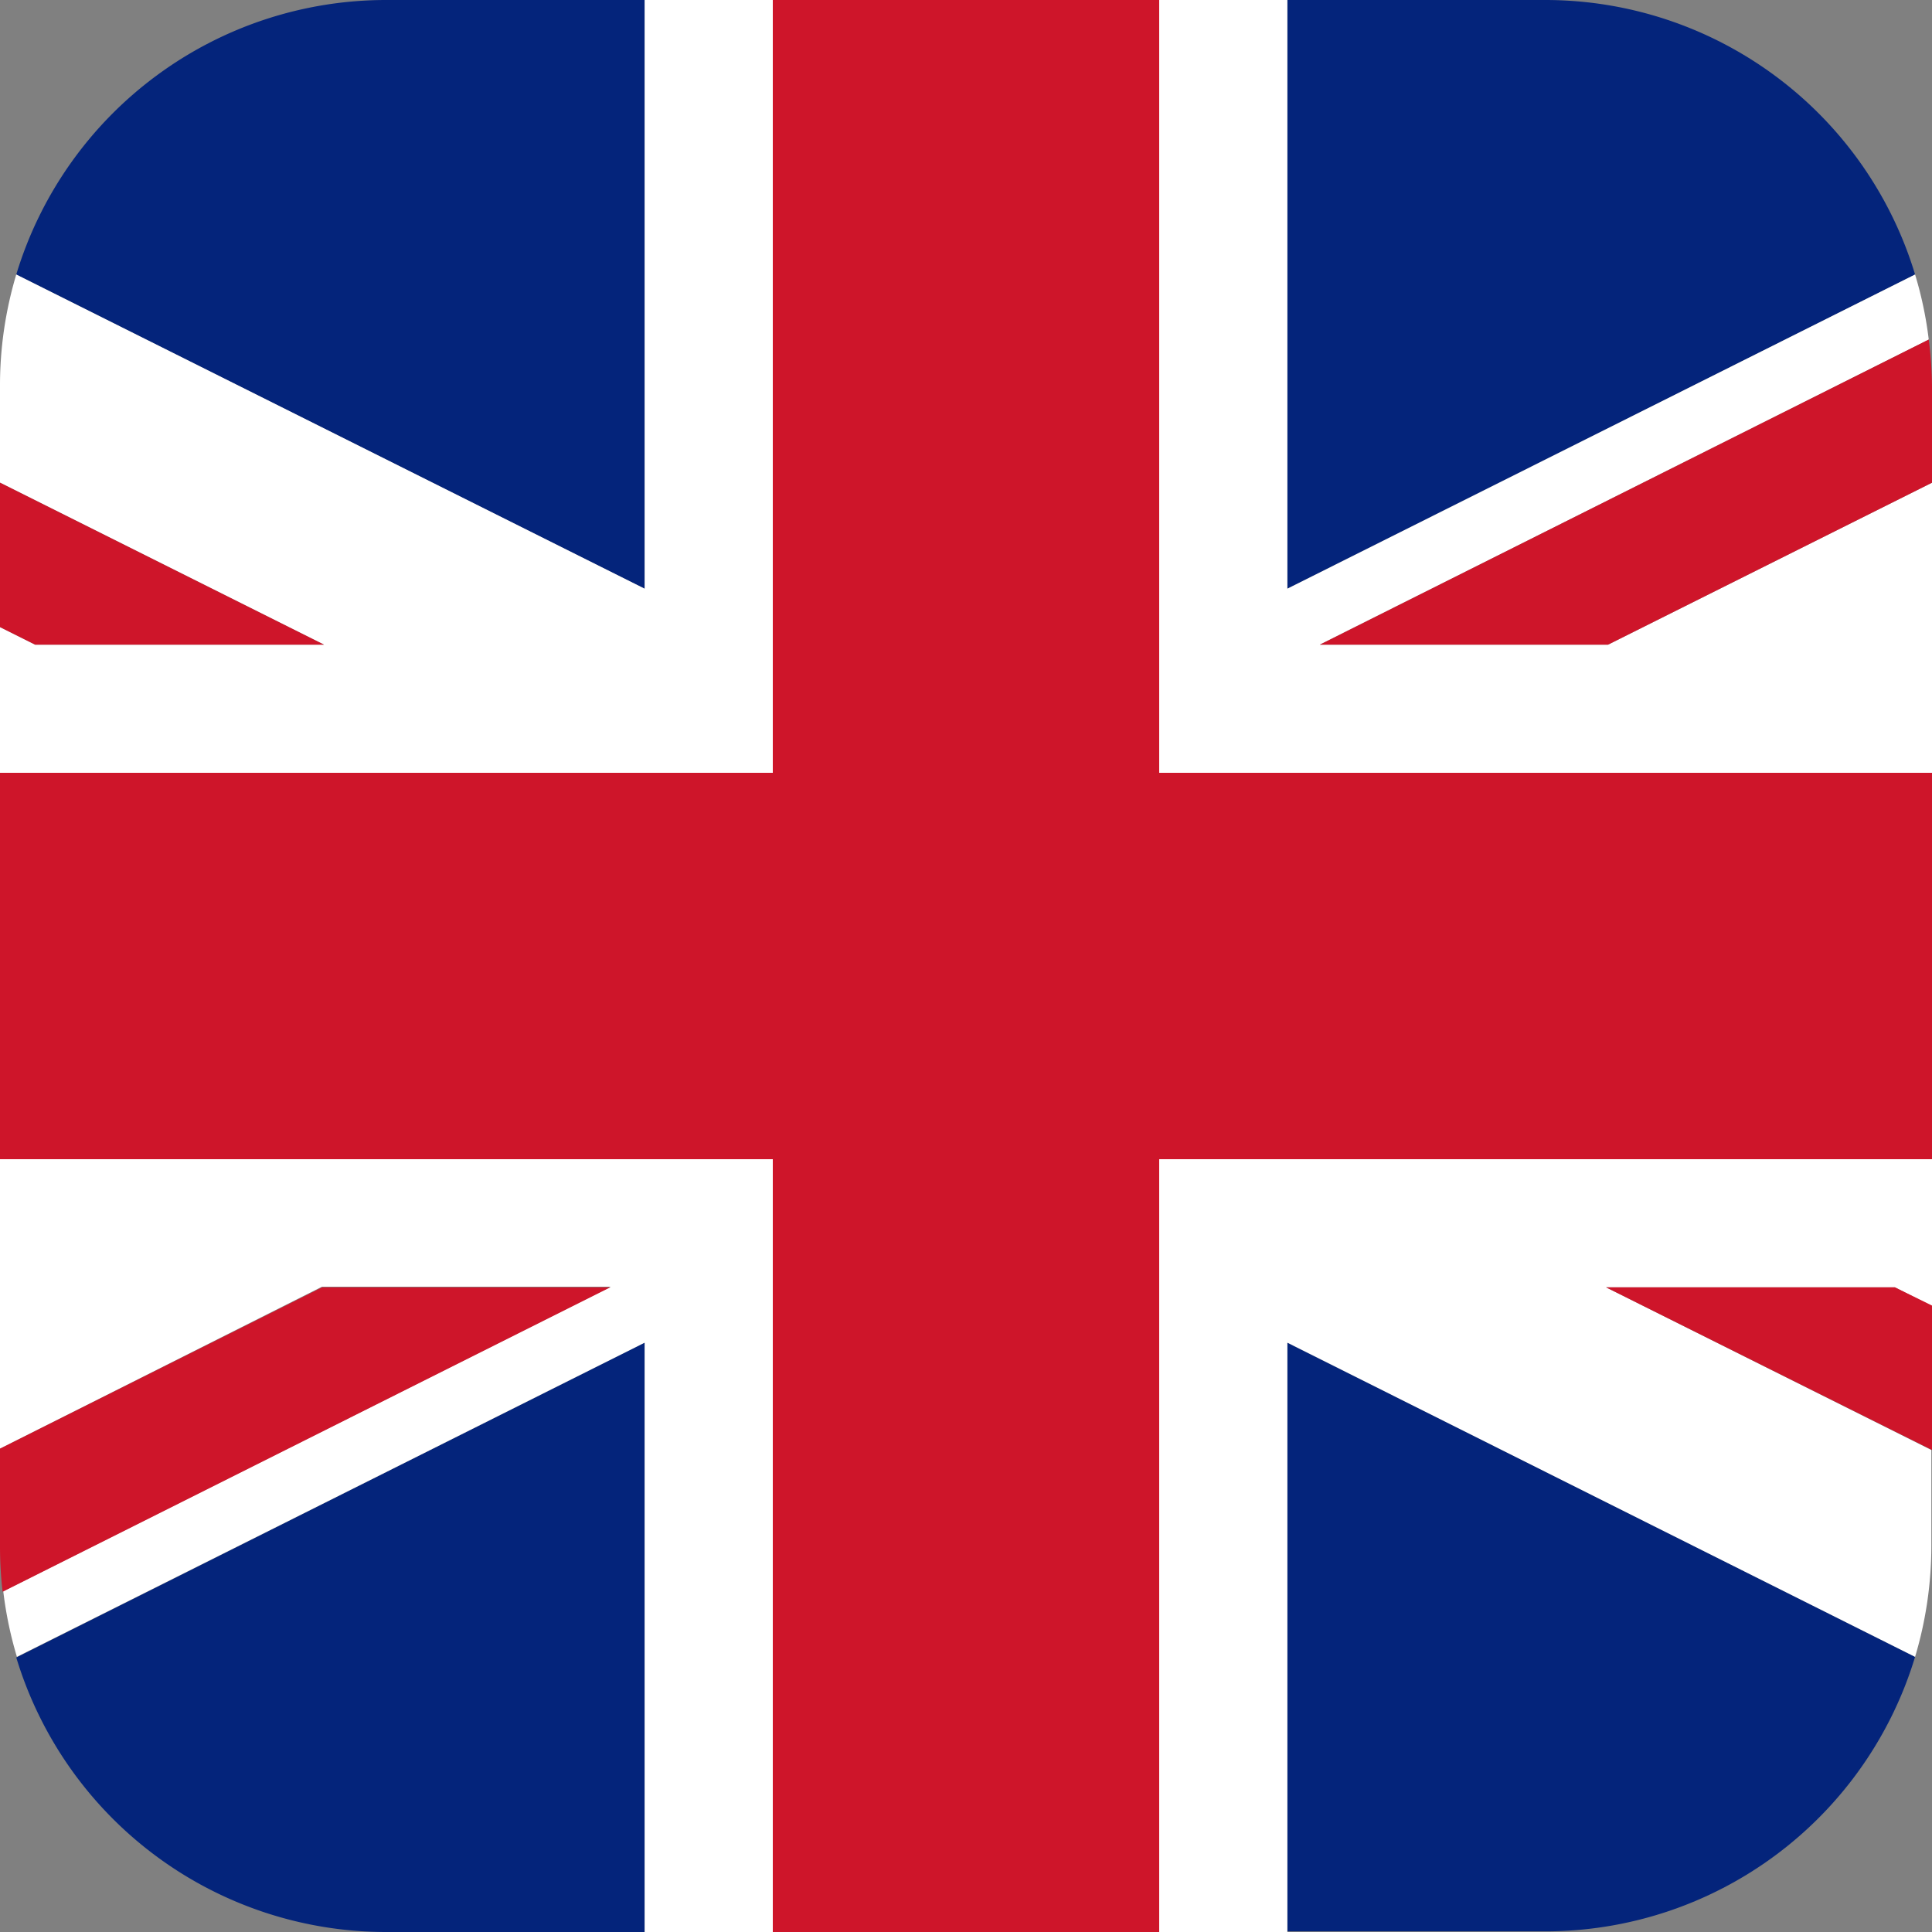 <svg xmlns="http://www.w3.org/2000/svg" viewBox="0 0 2.97 2.97"><rect x="0" y="0" width="2.97" height="2.97" fill="#808080" stroke="none"/><path d="M.991,0V.905L.025.422A.594.594,0,0,1,.594,0Z" style="fill:#04247b"/><path d="M2.944.422,1.979.905V0h.397A.594.594,0,0,1,2.944.422Z" style="fill:#04247b"/><path d="M.991,2.064V2.97H.594a.594.594,0,0,1-.569-.422Z" style="fill:#04247b"/><path d="M2.944,2.547a.594.594,0,0,1-.569.422H1.979V2.064Z" style="fill:#04247b"/><path d="M2.97.742v1.266l-.057-.029H2.469l.5.25v.146a.596.596,0,0,1-.025.172L1.979,2.064V2.97H.991V2.064l-.965.483a.591.591,0,0,1-.021-.101l.934-.468H.495L0,2.227V.964L.054.991H.498L0,.742V.594A.593.593,0,0,1,.025.422L.991.905V0H1.979V.905L2.944.422a.584.584,0,0,1,.021.1L2.029.991h.443Z" style="fill:#fff"/><polygon points="0.498 0.991 0.054 0.991 0 0.964 0 0.742 0.498 0.991" style="fill:#ce152a"/><polygon points="2.97 2.007 2.97 2.229 2.469 1.979 2.913 1.979 2.97 2.007" style="fill:#ce152a"/><path d="M2.97.594V.742L2.472.991H2.029L2.965.522A.594.594,0,0,1,2.97.594Z" style="fill:#ce152a"/><path d="M.938,1.979l-.934.468A.61.61,0,0,1,0,2.376V2.227l.495-.248Z" style="fill:#ce152a"/><polygon points="2.97 1.188 2.97 1.782 1.782 1.782 1.782 2.97 1.188 2.97 1.188 1.782 0 1.782 0 1.188 1.188 1.188 1.188 0 1.782 0 1.782 1.188 2.97 1.188" style="fill:#ce152a"/></svg>